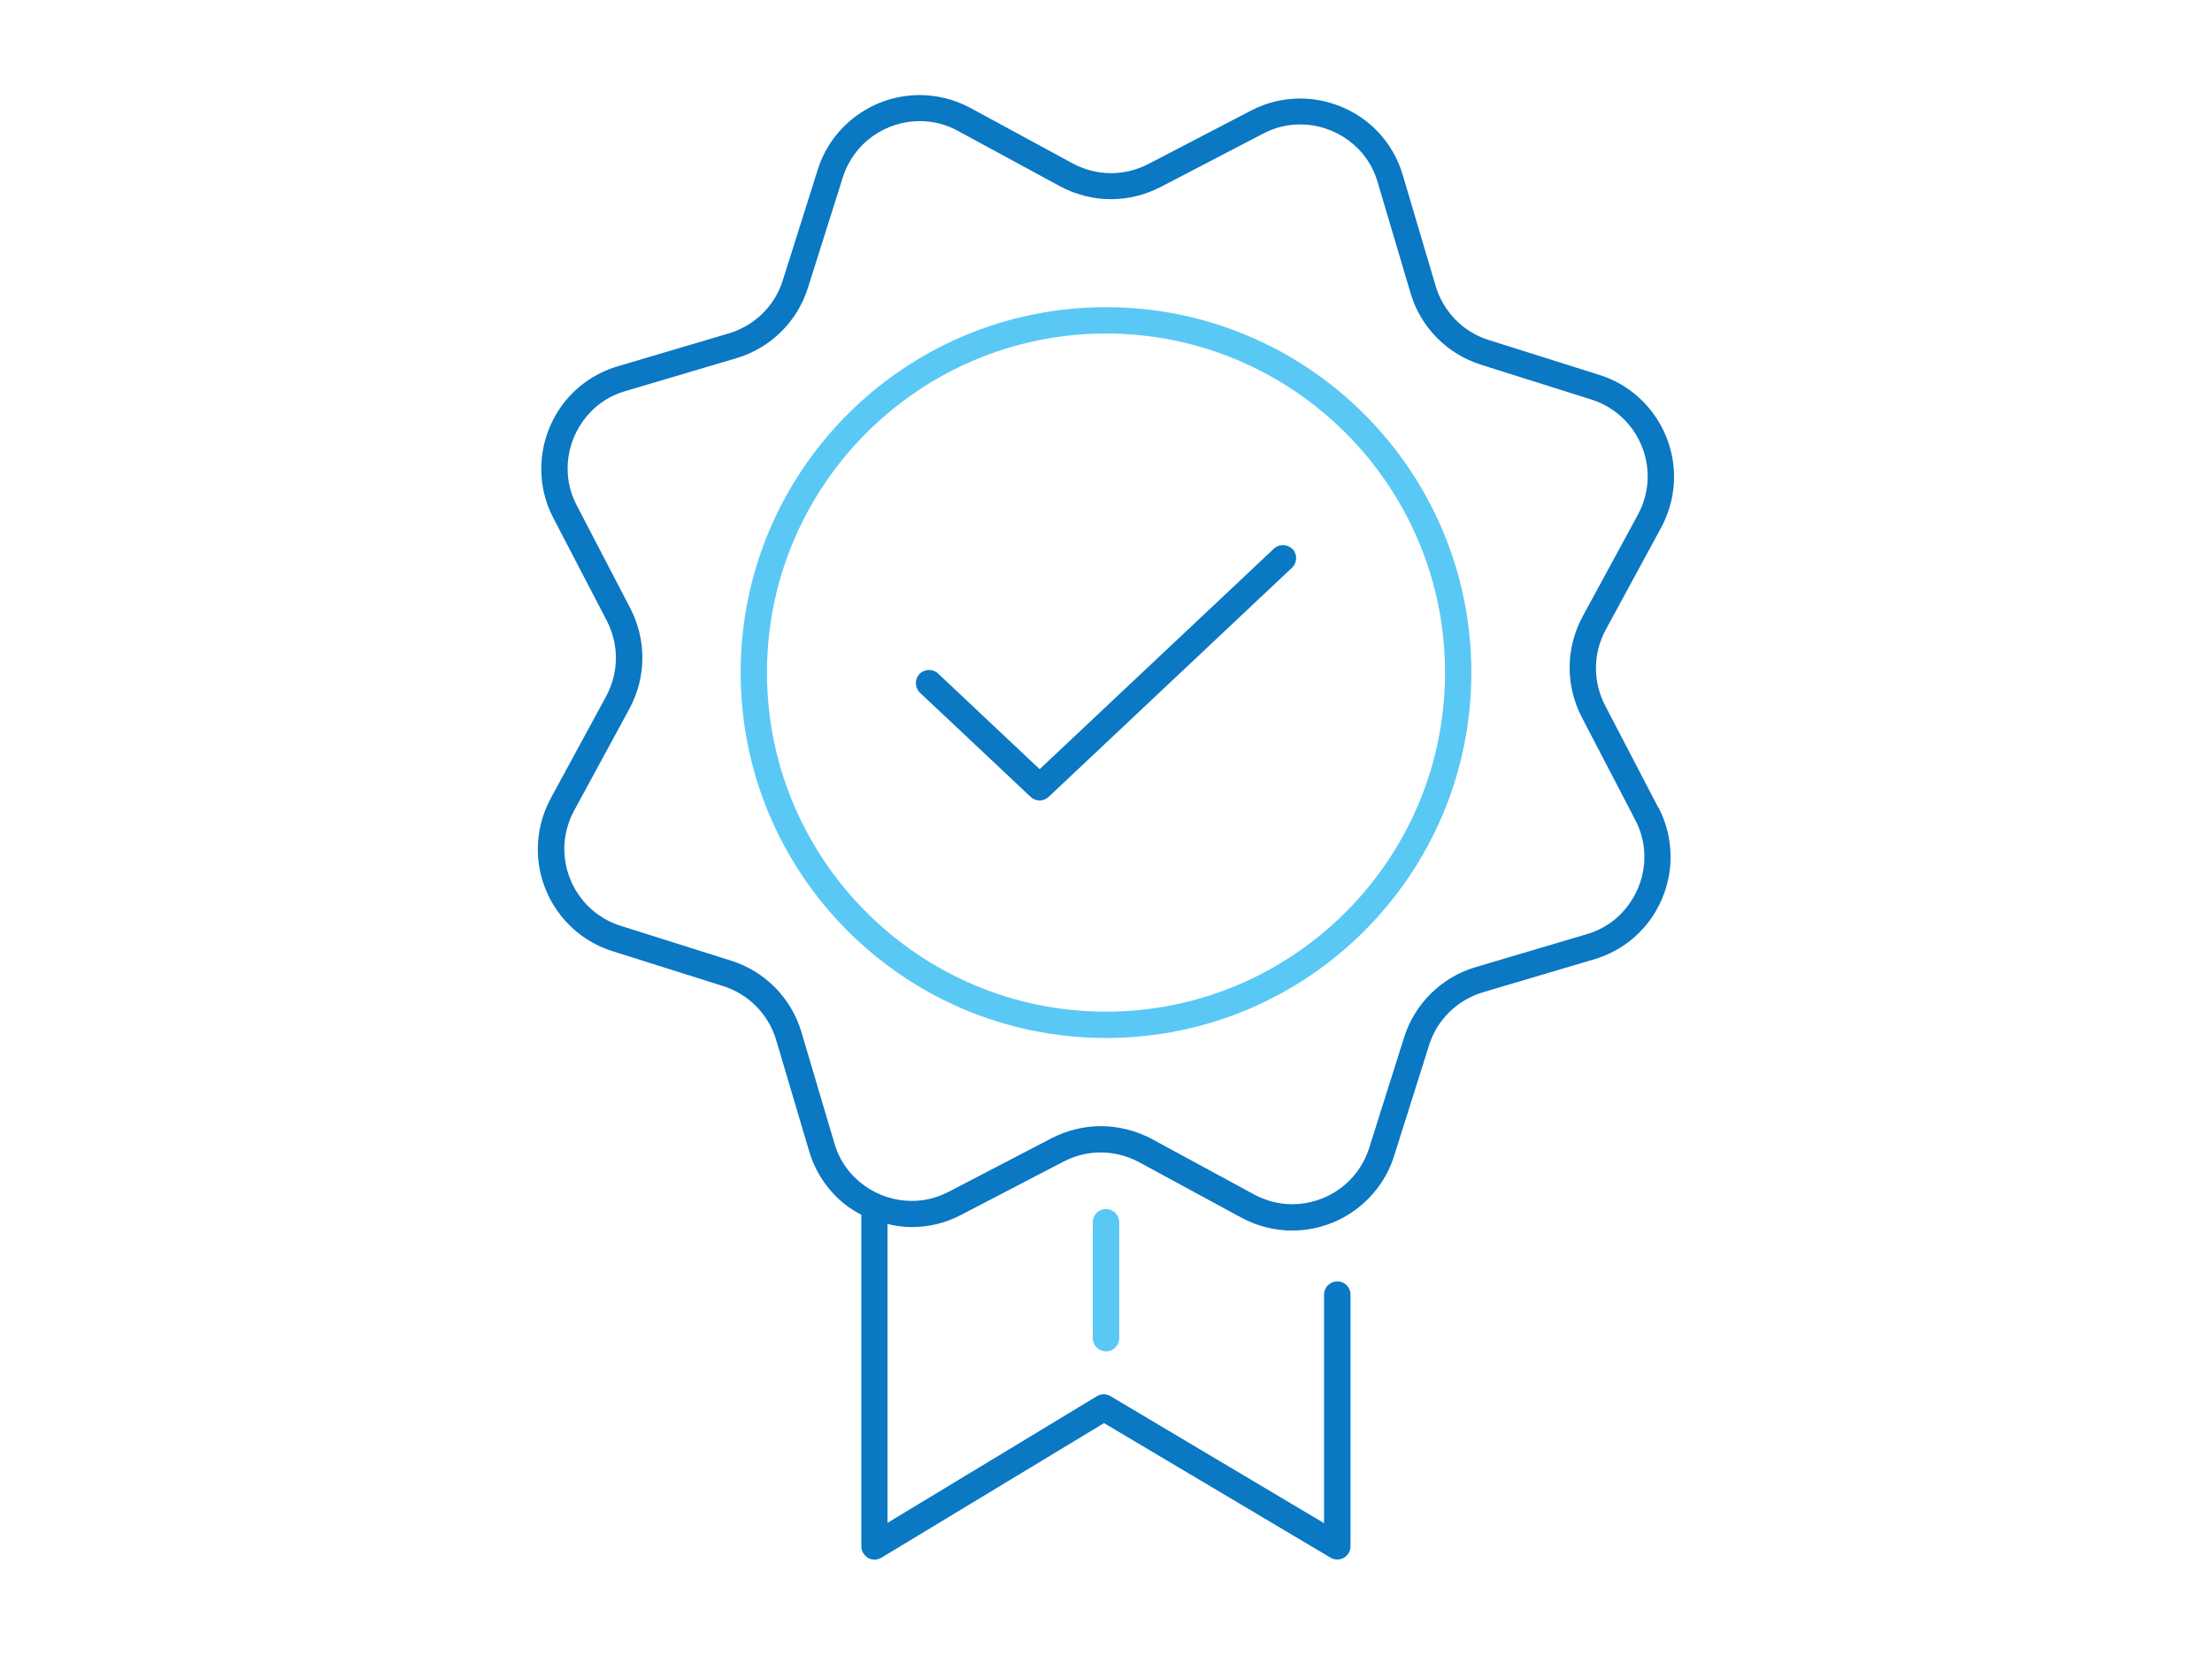 <?xml version="1.0" encoding="UTF-8"?>
<svg xmlns="http://www.w3.org/2000/svg" viewBox="0 0 147 110">
  <defs>
    <style>
      .cls-1 {
        fill: #0a78c3;
      }

      .cls-2 {
        fill: #5ac8f5;
      }
    </style>
  </defs>
  <path class="cls-2" d="M73.5,22.17c12.42,0,22.53,10.11,22.53,22.54s-10.11,22.54-22.53,22.54-22.53-10.11-22.53-22.54,10.11-22.54,22.53-22.54M73.5,20.42c-13.41,0-24.28,10.88-24.28,24.29s10.87,24.29,24.28,24.29,24.28-10.88,24.28-24.29-10.87-24.29-24.28-24.29Z"/>
  <path class="cls-1" d="M85.9,36.5c.33.35.31.91-.04,1.24l-16.17,15.23c-.34.32-.86.32-1.2,0l-7.35-6.92c-.35-.33-.37-.89-.04-1.24.33-.35.89-.37,1.24-.04l6.75,6.36,15.57-14.66h0c.35-.33.91-.31,1.24.04ZM110.22,53.69c.55,1.05.8,2.17.8,3.27,0,1.51-.49,2.98-1.36,4.19-.88,1.21-2.16,2.16-3.72,2.62l-7.39,2.19c-1.7.51-3.05,1.82-3.58,3.52l-2.32,7.35c-.48,1.53-1.44,2.78-2.64,3.64-1.2.86-2.65,1.33-4.14,1.33-1.14,0-2.3-.28-3.38-.86l-6.78-3.68c-.8-.43-1.67-.65-2.55-.65s-1.69.2-2.47.6l-6.84,3.56c-1.05.55-2.17.8-3.27.8-.54,0-1.07-.08-1.6-.2v19.86l13.92-8.42c.28-.17.62-.17.9,0l14.19,8.44v-15.19c0-.48.39-.88.88-.88s.88.39.88.88v16.73c0,.32-.17.6-.44.76-.27.16-.61.15-.88,0l-15.06-8.95-14.8,8.95c-.27.16-.61.17-.88.01-.27-.16-.45-.45-.45-.76v-21.98s.01-.04.01-.06c-.3-.16-.58-.33-.86-.52-1.21-.88-2.16-2.16-2.62-3.72l-2.19-7.39c-.51-1.7-1.82-3.04-3.52-3.58l-7.35-2.32c-1.54-.48-2.78-1.44-3.64-2.64-.86-1.2-1.33-2.65-1.33-4.14,0-1.14.28-2.3.86-3.38l3.68-6.78c.43-.8.65-1.67.65-2.55,0-.85-.2-1.69-.6-2.47l-3.56-6.84c-.55-1.05-.8-2.17-.8-3.27,0-1.51.49-2.98,1.36-4.19.88-1.21,2.16-2.16,3.72-2.62h0l7.39-2.19c1.7-.51,3.05-1.82,3.58-3.52l2.32-7.35c.48-1.54,1.44-2.78,2.64-3.64,1.2-.86,2.65-1.33,4.14-1.33,1.14,0,2.3.28,3.38.86l6.78,3.68c.8.43,1.67.65,2.55.65.85,0,1.69-.2,2.47-.6l6.84-3.56c1.05-.55,2.17-.8,3.27-.8,1.51,0,2.98.49,4.19,1.36,1.21.88,2.16,2.16,2.62,3.72l2.19,7.39c.51,1.7,1.82,3.05,3.52,3.58l7.35,2.32c1.54.48,2.78,1.44,3.64,2.64.86,1.2,1.33,2.65,1.33,4.14,0,1.14-.28,2.3-.86,3.38l-3.68,6.78c-.43.8-.65,1.67-.65,2.55,0,.85.2,1.69.6,2.47l3.56,6.84ZM109.28,56.96c0-.83-.19-1.66-.61-2.46l-3.56-6.84c-.53-1.03-.8-2.15-.8-3.28,0-1.17.29-2.33.86-3.39l3.68-6.78c.44-.82.65-1.69.65-2.54,0-1.12-.36-2.22-1-3.12-.65-.91-1.58-1.62-2.74-1.99l-7.35-2.32c-2.25-.71-4-2.49-4.67-4.75l-2.19-7.39c-.35-1.19-1.06-2.14-1.98-2.8-.91-.66-2.02-1.03-3.16-1.03-.83,0-1.66.19-2.46.61l-6.84,3.56c-1.03.53-2.15.8-3.28.8-1.16,0-2.33-.29-3.39-.86l-6.78-3.68c-.82-.45-1.69-.65-2.54-.65-1.12,0-2.22.36-3.12,1-.91.65-1.62,1.58-1.99,2.74l-2.32,7.35c-.71,2.25-2.49,4-4.75,4.67l-7.39,2.19-.25-.84.25.84c-1.19.35-2.14,1.06-2.8,1.98-.66.91-1.03,2.02-1.03,3.16,0,.83.19,1.66.61,2.46l3.56,6.84c.53,1.03.8,2.15.8,3.28,0,1.17-.29,2.33-.86,3.39l-3.68,6.78c-.44.82-.65,1.69-.65,2.54,0,1.12.36,2.22,1,3.12.65.91,1.58,1.62,2.74,1.99l7.35,2.32c2.25.71,4,2.49,4.67,4.75l2.19,7.39c.35,1.19,1.06,2.14,1.98,2.8.91.66,2.02,1.03,3.16,1.03.83,0,1.66-.19,2.46-.61l6.84-3.56c1.03-.53,2.15-.8,3.28-.8s2.33.29,3.39.86l6.78,3.68c.82.44,1.69.65,2.54.65,1.12,0,2.22-.36,3.12-1,.91-.65,1.62-1.58,1.99-2.74l2.32-7.35c.71-2.25,2.49-4,4.75-4.67l7.39-2.19c1.19-.35,2.14-1.06,2.8-1.98.66-.91,1.03-2.02,1.03-3.16Z"/>
  <path class="cls-2" d="M74.38,88.95v-7.7c0-.48-.39-.88-.88-.88s-.88.39-.88.88v7.7c0,.48.39.88.88.88s.88-.39.88-.88"/>
</svg>